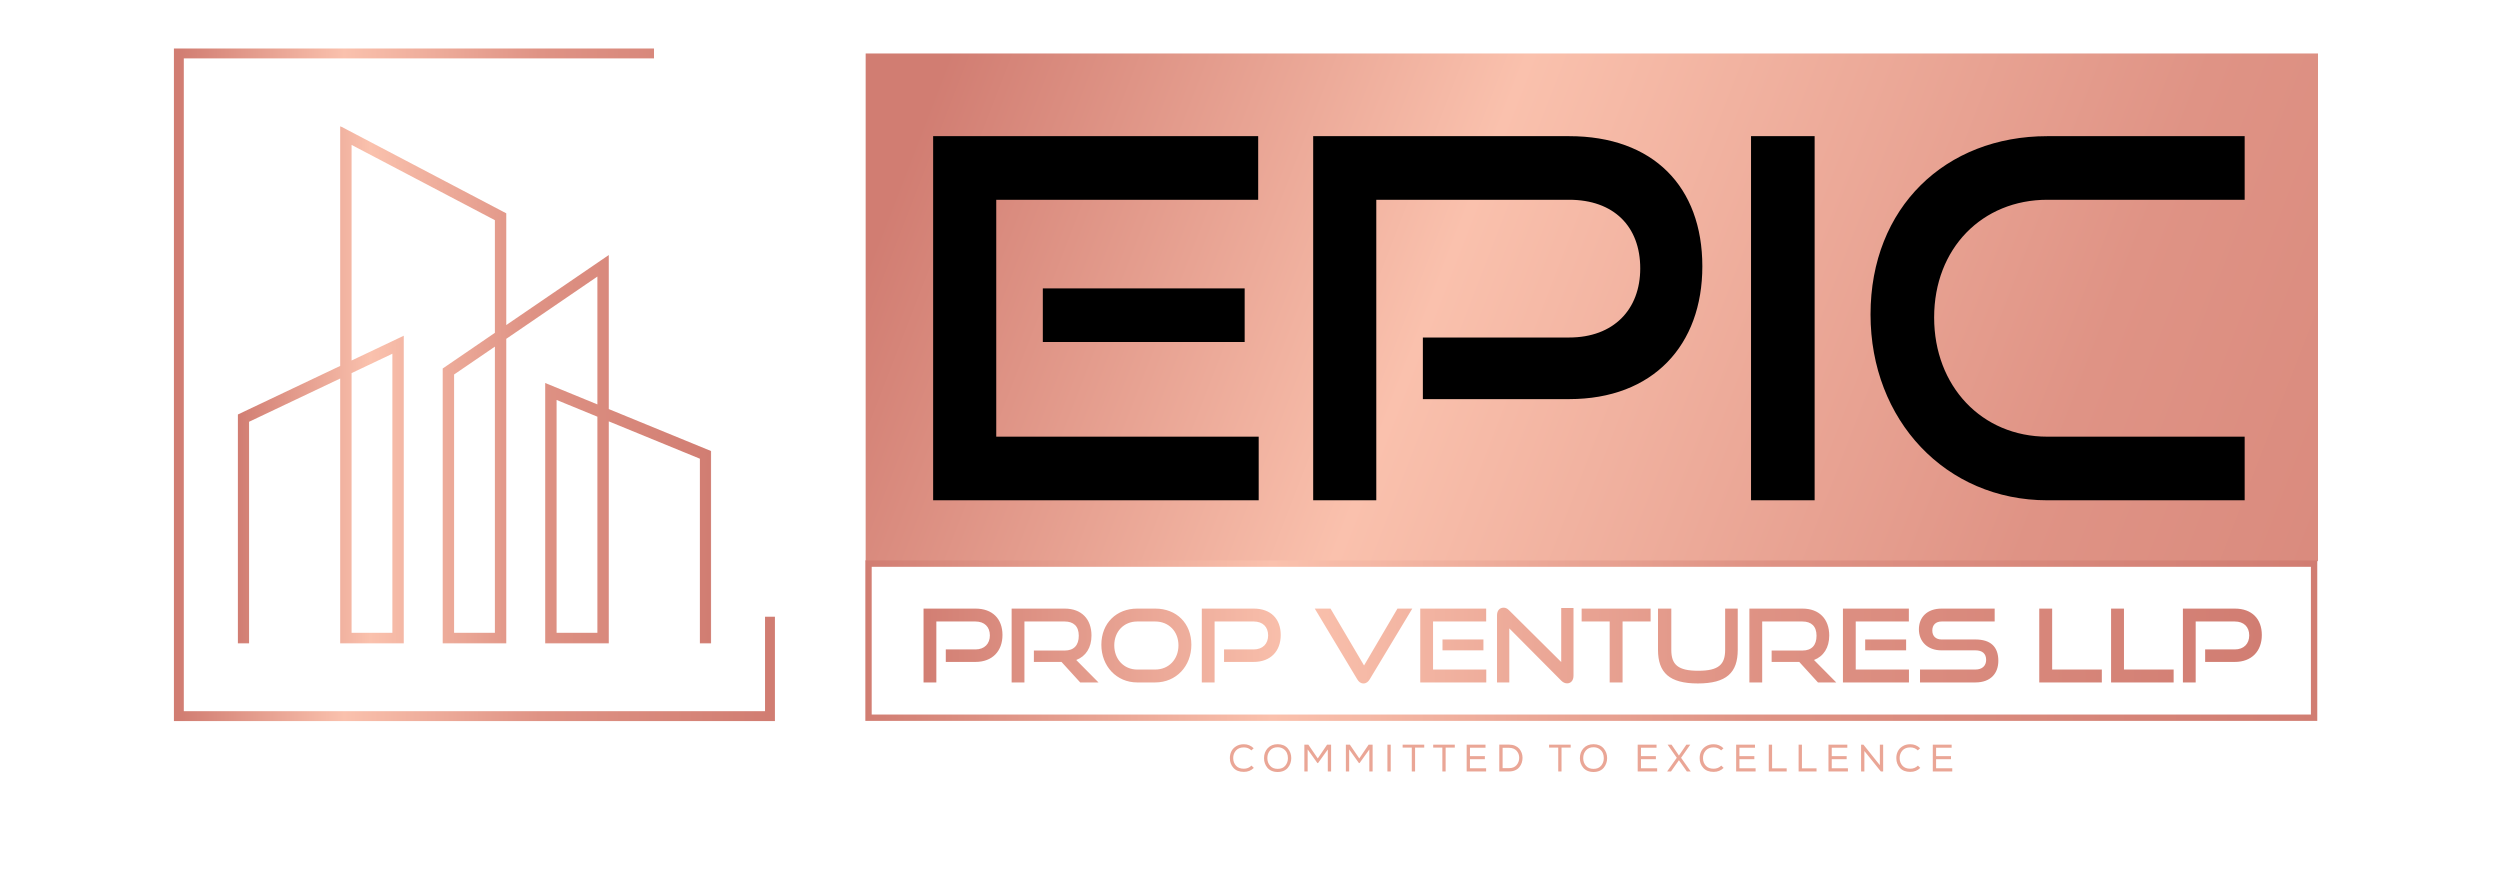 <svg width="4818" height="1710" viewBox="0 0 4818 1710" fill="none" xmlns="http://www.w3.org/2000/svg">
<rect x="1668.3" y="103.061" width="2798.96" height="978.368" fill="url(#paint0_linear_454_2)"/>
<path d="M2425.75 964.148H1798.34V262.41H2424.78V384.997H1919.96V841.561H2425.75V964.148ZM2398.72 659.129H2009.73V555.847H2398.72V659.129ZM3024 769.168H2742.15V650.442H3024C3109.91 650.442 3161.07 596.388 3161.07 517.237C3161.07 436.156 3109.91 384.997 3024 384.997H2652.38V964.148H2530.76V262.41H3024C3186.16 262.41 3280.76 359.901 3280.76 513.376C3280.76 664.92 3186.16 769.168 3024 769.168ZM3497.16 964.148H3374.57V262.41H3497.16V964.148ZM4325.92 964.148H3945.61C3749.67 964.148 3604.88 809.708 3604.88 606.04C3604.88 399.476 3749.67 262.41 3945.61 262.41H4325.92V384.997H3945.61C3820.13 384.997 3727.47 478.627 3727.47 611.832C3727.47 744.071 3819.17 841.561 3945.61 841.561H4325.92V964.148Z" fill="black"/>
<rect x="1673.81" y="1086.24" width="2785.9" height="296.942" stroke="url(#paint1_linear_454_2)" stroke-width="12.236"/>
<path d="M1879.89 1275.66H1822.73V1251.58H1879.89C1897.32 1251.58 1907.69 1240.61 1907.69 1224.56C1907.69 1208.12 1897.32 1197.74 1879.89 1197.74H1804.52V1315.2H1779.86V1172.88H1879.89C1912.78 1172.88 1931.97 1192.65 1931.97 1223.78C1931.97 1254.51 1912.78 1275.66 1879.89 1275.66ZM2117 1315.2H2081.77L2045.74 1275.66H1992.5V1253.73H2051.81C2069.63 1253.73 2079.03 1243.55 2079.03 1225.15C2079.03 1206.75 2068.85 1197.74 2051.81 1197.74H1974.29V1315.2H1949.62V1172.88H2051.81C2084.31 1172.88 2103.5 1193.04 2103.5 1224.76C2103.5 1248.25 2092.53 1264.89 2074.13 1271.94L2117 1315.2ZM2226.3 1315.2H2191.65C2151.91 1315.2 2122.54 1283.88 2122.54 1242.57C2122.54 1200.68 2151.91 1172.88 2191.65 1172.88H2226.3C2267.41 1172.88 2295.99 1201.26 2295.99 1242.57C2295.99 1283.88 2266.82 1315.2 2226.3 1315.2ZM2191.65 1290.34H2226.3C2252.53 1290.34 2271.13 1270.57 2271.13 1243.75C2271.13 1216.93 2252.53 1197.74 2226.3 1197.74H2191.65C2166.2 1197.74 2147.41 1216.73 2147.41 1243.75C2147.41 1270.57 2166 1290.34 2191.65 1290.34ZM2416.15 1275.66H2358.99V1251.58H2416.15C2433.57 1251.58 2443.95 1240.61 2443.95 1224.56C2443.95 1208.12 2433.57 1197.74 2416.15 1197.74H2340.78V1315.2H2316.11V1172.88H2416.15C2449.04 1172.88 2468.22 1192.65 2468.22 1223.78C2468.22 1254.51 2449.04 1275.66 2416.15 1275.66ZM2615.66 1309.13L2533.83 1172.88H2564.18L2628.78 1282.51L2693.19 1172.88H2721.77L2639.74 1309.13C2636.81 1314.03 2632.89 1317.16 2627.8 1317.16C2622.32 1317.16 2618.6 1314.03 2615.66 1309.13ZM2864.34 1315.2H2737.09V1172.88H2864.14V1197.74H2761.76V1290.34H2864.34V1315.2ZM2858.86 1253.34H2779.96V1232.39H2858.86V1253.34ZM3008.77 1311.68L2908.74 1211.05V1315.2H2885.05V1185.99C2885.05 1176.79 2889.94 1171.12 2897.77 1171.12C2901.49 1171.12 2904.63 1172.49 2908.35 1176.21L3008.77 1275.85V1171.7H3032.46V1302.08C3032.46 1311.48 3027.37 1316.96 3020.13 1316.96C3016.02 1316.96 3012.3 1315.2 3008.77 1311.68ZM3127.03 1315.2H3102.16V1197.74H3048.13V1172.88H3181.06V1197.74H3127.03V1315.2ZM3324.7 1252.36V1172.88H3348.97V1252.36C3348.97 1296.41 3327.24 1317.16 3272.04 1317.16C3217.22 1317.16 3195.3 1296.41 3195.3 1252.36V1172.88H3220.94V1252.36C3220.94 1280.94 3233.67 1292.69 3272.82 1292.69C3311.97 1292.69 3324.7 1280.94 3324.7 1252.36ZM3538.8 1315.2H3503.57L3467.54 1275.66H3414.3V1253.73H3473.61C3491.43 1253.73 3500.82 1243.55 3500.82 1225.15C3500.82 1206.75 3490.64 1197.74 3473.61 1197.74H3396.09V1315.2H3371.42V1172.88H3473.61C3506.11 1172.88 3525.3 1193.04 3525.3 1224.76C3525.3 1248.25 3514.33 1264.89 3495.93 1271.94L3538.8 1315.2ZM3678.95 1315.2H3551.7V1172.88H3678.76V1197.74H3576.37V1290.34H3678.95V1315.2ZM3673.47 1253.34H3594.58V1232.39H3673.47V1253.34ZM3806.94 1315.2H3700.25V1290.34H3806.94C3820.26 1290.34 3827.7 1282.9 3827.7 1271.74C3827.7 1259.6 3820.26 1253.34 3806.94 1253.34H3741.56C3714.74 1253.34 3698.1 1236.31 3698.1 1212.81C3698.1 1189.91 3713.56 1172.88 3741.95 1172.88H3844.14V1197.74H3741.95C3730.59 1197.74 3723.94 1204.4 3723.94 1215.16C3723.94 1225.93 3730.79 1232.39 3741.75 1232.39H3806.94C3835.72 1232.39 3851.19 1245.9 3851.19 1273.5C3851.19 1297.39 3836.7 1315.2 3806.94 1315.2ZM4050.64 1315.2H3930.05V1172.88H3954.91V1290.34H4050.64V1315.2ZM4189.05 1315.2H4068.46V1172.88H4093.32V1290.34H4189.05V1315.2ZM4306.91 1275.66H4249.75V1251.58H4306.91C4324.34 1251.58 4334.71 1240.61 4334.71 1224.56C4334.71 1208.12 4324.34 1197.74 4306.91 1197.74H4231.54V1315.2H4206.88V1172.88H4306.91C4339.8 1172.88 4358.99 1192.65 4358.99 1223.78C4358.99 1254.51 4339.8 1275.66 4306.91 1275.66Z" fill="url(#paint2_linear_454_2)"/>
<path d="M2416.36 1479.9C2411.19 1485.07 2404.76 1487.58 2397.16 1487.58C2388.52 1487.58 2381.87 1485.07 2377.22 1479.98C2372.57 1474.88 2370.21 1468.61 2370.21 1461.22C2370.13 1456.5 2371.09 1452.14 2373.01 1448.15C2374.93 1444.16 2377.96 1440.92 2382.17 1438.26C2386.31 1435.6 2391.33 1434.27 2397.16 1434.27C2404.47 1434.27 2410.75 1436.85 2416.06 1442.02L2411.63 1446.16C2407.72 1442.32 2402.92 1440.4 2397.16 1440.4C2390.51 1440.4 2385.42 1442.47 2381.87 1446.45C2378.33 1450.51 2376.56 1455.39 2376.63 1461.15C2376.71 1466.91 2378.48 1471.71 2382.02 1475.62C2385.49 1479.53 2390.51 1481.45 2397.16 1481.45C2402.92 1481.45 2407.87 1479.46 2411.85 1475.47L2416.36 1479.9ZM2462.39 1434.2C2470.66 1434.27 2477.08 1436.93 2481.66 1442.17C2486.24 1447.49 2488.52 1453.76 2488.52 1461.07C2488.52 1464.54 2487.93 1467.87 2486.83 1470.97C2485.72 1474.14 2484.09 1477.02 2482.03 1479.53C2479.96 1482.04 2477.23 1484.11 2473.83 1485.59C2470.43 1487.06 2466.59 1487.8 2462.31 1487.8C2458.03 1487.8 2454.12 1487.06 2450.72 1485.59C2447.32 1484.11 2444.52 1482.04 2442.45 1479.53C2440.38 1477.02 2438.76 1474.14 2437.65 1471.04C2436.54 1467.94 2436.03 1464.62 2436.03 1461.07C2436.03 1453.39 2438.39 1447.04 2443.19 1441.88C2447.99 1436.78 2454.41 1434.2 2462.39 1434.2ZM2482.1 1461.07C2482.1 1457.46 2481.44 1454.13 2480.11 1451.03C2478.7 1447.93 2476.49 1445.35 2473.39 1443.28C2470.29 1441.21 2466.67 1440.18 2462.39 1440.1C2456.04 1440.1 2451.16 1442.17 2447.69 1446.16C2444.15 1450.15 2442.45 1455.17 2442.45 1461.07C2442.45 1466.83 2444.15 1471.71 2447.62 1475.69C2451.01 1479.75 2455.96 1481.75 2462.39 1481.75C2468.74 1481.75 2473.61 1479.75 2477.01 1475.62C2480.4 1471.56 2482.1 1466.69 2482.1 1461.07ZM2558.94 1444.39L2540.18 1470.52H2538.85L2520.1 1444.24V1486.77H2513.75V1435.08H2521.43L2539.59 1461.66L2557.61 1435.08H2565.29V1486.77H2558.94V1444.39ZM2638.96 1444.39L2620.21 1470.52H2618.88L2600.12 1444.24V1486.77H2593.77V1435.08H2601.45L2619.62 1461.66L2637.63 1435.08H2645.31V1486.77H2638.96V1444.39ZM2673.8 1486.77V1435.08H2680.22V1486.77H2673.8ZM2720.79 1440.84H2703.15V1435.08H2744.79V1440.84H2727.14V1486.77H2720.79V1440.84ZM2779.69 1440.84H2762.04V1435.08H2803.69V1440.84H2786.04V1486.77H2779.69V1440.84ZM2826.55 1486.77V1435.08H2862.88V1440.99H2832.9V1457.16H2861.63V1463.14H2832.9V1480.64H2864.06V1486.77H2826.55ZM2889.42 1435.08V1435.01H2908.25C2912.46 1435.01 2916.3 1435.75 2919.69 1437.15C2923.09 1438.63 2925.82 1440.55 2927.89 1442.91C2929.96 1445.35 2931.51 1448.08 2932.61 1451.03C2933.65 1453.98 2934.24 1457.09 2934.24 1460.34C2934.24 1463.73 2933.72 1466.98 2932.69 1470.08C2931.65 1473.18 2930.1 1475.99 2928.04 1478.5C2925.97 1481.01 2923.24 1483.08 2919.84 1484.55C2916.44 1486.03 2912.53 1486.77 2908.25 1486.77H2889.42V1435.08ZM2908.25 1480.35C2914.6 1480.35 2919.47 1478.43 2922.79 1474.44C2926.12 1470.45 2927.81 1465.73 2927.81 1460.26C2927.81 1455.09 2926.12 1450.59 2922.72 1446.82C2919.32 1443.13 2914.45 1441.21 2908.25 1441.21H2895.84V1480.35H2908.25ZM3003.03 1440.84H2985.38V1435.08H3027.02V1440.84H3009.38V1486.77H3003.03V1440.84ZM3071.13 1434.2C3079.4 1434.27 3085.82 1436.93 3090.4 1442.17C3094.98 1447.49 3097.26 1453.76 3097.26 1461.07C3097.26 1464.54 3096.67 1467.87 3095.57 1470.97C3094.46 1474.14 3092.83 1477.02 3090.77 1479.53C3088.7 1482.04 3085.97 1484.11 3082.57 1485.59C3079.17 1487.06 3075.33 1487.8 3071.05 1487.8C3066.77 1487.8 3062.86 1487.06 3059.46 1485.59C3056.06 1484.11 3053.26 1482.04 3051.19 1479.53C3049.12 1477.02 3047.5 1474.14 3046.39 1471.04C3045.28 1467.94 3044.77 1464.62 3044.77 1461.07C3044.77 1453.39 3047.13 1447.04 3051.93 1441.88C3056.73 1436.78 3063.15 1434.2 3071.13 1434.2ZM3090.84 1461.07C3090.84 1457.46 3090.18 1454.13 3088.85 1451.03C3087.44 1447.93 3085.23 1445.35 3082.13 1443.28C3079.03 1441.21 3075.41 1440.18 3071.13 1440.1C3064.78 1440.1 3059.9 1442.17 3056.43 1446.16C3052.89 1450.15 3051.19 1455.17 3051.19 1461.07C3051.19 1466.83 3052.89 1471.71 3056.36 1475.69C3059.75 1479.75 3064.7 1481.75 3071.13 1481.75C3077.48 1481.75 3082.35 1479.75 3085.75 1475.62C3089.14 1471.56 3090.84 1466.69 3090.84 1461.07ZM3156.15 1486.77V1435.08H3192.48V1440.99H3162.5V1457.16H3191.22V1463.14H3162.5V1480.64H3193.66V1486.77H3156.15ZM3249.95 1435.16H3257.26V1435.38L3239.76 1460.41L3258.29 1486.62V1486.77H3250.91L3235.63 1465.06L3220.34 1486.77H3212.96V1486.62L3231.49 1460.41L3213.99 1435.38V1435.16H3221.45L3235.63 1456.05L3249.95 1435.16ZM3321.75 1479.9C3316.58 1485.07 3310.16 1487.58 3302.55 1487.58C3293.91 1487.58 3287.27 1485.07 3282.62 1479.98C3277.97 1474.88 3275.6 1468.61 3275.6 1461.22C3275.53 1456.5 3276.49 1452.14 3278.41 1448.15C3280.33 1444.16 3283.36 1440.92 3287.56 1438.26C3291.7 1435.6 3296.72 1434.27 3302.55 1434.27C3309.86 1434.27 3316.14 1436.85 3321.46 1442.02L3317.03 1446.16C3313.11 1442.32 3308.31 1440.4 3302.55 1440.4C3295.91 1440.4 3290.81 1442.47 3287.27 1446.45C3283.72 1450.51 3281.95 1455.39 3282.03 1461.15C3282.1 1466.91 3283.87 1471.71 3287.42 1475.62C3290.89 1479.53 3295.91 1481.45 3302.55 1481.45C3308.31 1481.45 3313.26 1479.46 3317.25 1475.47L3321.75 1479.9ZM3345.89 1486.77V1435.08H3382.22V1440.99H3352.24V1457.16H3380.97V1463.14H3352.24V1480.64H3383.4V1486.77H3345.89ZM3415.18 1435.08V1480.79H3443.31V1486.77H3408.76V1435.08H3415.18ZM3472.71 1435.08V1480.79H3500.84V1486.77H3466.29V1435.08H3472.71ZM3523.81 1486.77V1435.08H3560.14V1440.99H3530.16V1457.16H3558.89V1463.14H3530.16V1480.64H3561.32V1486.77H3523.81ZM3586.68 1435.08H3591.18L3622.86 1474.66V1435.08H3629.21V1486.77H3624.78L3593.03 1447.34V1486.77H3586.68V1435.08ZM3700.74 1479.9C3695.57 1485.07 3689.15 1487.58 3681.54 1487.58C3672.9 1487.58 3666.26 1485.07 3661.6 1479.98C3656.95 1474.88 3654.59 1468.61 3654.59 1461.22C3654.52 1456.5 3655.48 1452.14 3657.4 1448.15C3659.32 1444.16 3662.34 1440.92 3666.55 1438.26C3670.69 1435.6 3675.71 1434.27 3681.54 1434.27C3688.85 1434.27 3695.13 1436.85 3700.44 1442.02L3696.01 1446.16C3692.1 1442.32 3687.3 1440.4 3681.54 1440.4C3674.9 1440.4 3669.8 1442.47 3666.26 1446.45C3662.71 1450.51 3660.94 1455.39 3661.01 1461.15C3661.09 1466.91 3662.86 1471.71 3666.4 1475.62C3669.87 1479.53 3674.9 1481.45 3681.54 1481.45C3687.3 1481.45 3692.25 1479.46 3696.24 1475.47L3700.74 1479.9ZM3724.88 1486.77V1435.08H3761.21V1440.99H3731.23V1457.16H3759.96V1463.14H3731.23V1480.64H3762.39V1486.77H3724.88Z" fill="#EAA696"/>
<path d="M1260.39 103H344.707V1380.12H1483.9V1188.55" stroke="url(#paint3_linear_454_2)" stroke-width="19.063"/>
<mask id="mask0_454_2" style="mask-type:luminance" maskUnits="userSpaceOnUse" x="457" y="243" width="914" height="997">
<path d="M457.984 243.32H1370.59V1239.81H457.984V243.32Z" fill="white"/>
</mask>
<g mask="url(#mask0_454_2)">
<path fill-rule="evenodd" clip-rule="evenodd" d="M469.049 1241.57H480.008V812.83L655.599 729.471V1241.57H778.13V647.01L677.577 694.764V279.272L953.75 424.332V641.414L853.168 710.19V1241.57H975.67V652.983L1151.26 532.975V779.37L1050.71 738.111V1241.57H1173.24V812.047L1348.83 884.041V1241.57H1370.78V869.399L1173.24 788.359V491.455L975.67 626.424V411.111L655.599 243.029V705.202L458.06 799V1241.57H469.049ZM1151.26 803.03V1219.59H1072.66V770.788L1151.26 803.03ZM953.75 668.002V1219.59H875.117V721.729L953.75 668.002ZM677.577 719.033L756.182 681.717V1219.59H677.577V719.033Z" fill="url(#paint4_linear_454_2)"/>
</g>
<defs>
<linearGradient id="paint0_linear_454_2" x1="1794.65" y1="189.657" x2="5271.2" y2="1535.33" gradientUnits="userSpaceOnUse">
<stop stop-color="#D17D72"/>
<stop offset="0.28" stop-color="#FAC1AD"/>
<stop offset="0.61" stop-color="#DF9385"/>
<stop offset="1" stop-color="#D17D72"/>
</linearGradient>
<linearGradient id="paint1_linear_454_2" x1="1667.7" y1="1234.71" x2="4465.83" y2="1234.71" gradientUnits="userSpaceOnUse">
<stop stop-color="#D17D72"/>
<stop offset="0.28" stop-color="#FAC1AD"/>
<stop offset="0.61" stop-color="#DF9385"/>
<stop offset="1" stop-color="#D17D72"/>
</linearGradient>
<linearGradient id="paint2_linear_454_2" x1="1767.52" y1="1236.88" x2="4365.74" y2="1236.88" gradientUnits="userSpaceOnUse">
<stop stop-color="#D17D72"/>
<stop offset="0.28" stop-color="#FAC1AD"/>
<stop offset="0.61" stop-color="#DF9385"/>
<stop offset="1" stop-color="#D17D72"/>
</linearGradient>
<linearGradient id="paint3_linear_454_2" x1="344.707" y1="741.56" x2="1483.9" y2="741.56" gradientUnits="userSpaceOnUse">
<stop stop-color="#D17D72"/>
<stop offset="0.28" stop-color="#FAC1AD"/>
<stop offset="0.61" stop-color="#DF9385"/>
<stop offset="1" stop-color="#D17D72"/>
</linearGradient>
<linearGradient id="paint4_linear_454_2" x1="458.06" y1="742.301" x2="1370.78" y2="742.301" gradientUnits="userSpaceOnUse">
<stop stop-color="#D17D72"/>
<stop offset="0.28" stop-color="#FAC1AD"/>
<stop offset="0.61" stop-color="#DF9385"/>
<stop offset="1" stop-color="#D17D72"/>
</linearGradient>
</defs>
</svg>
